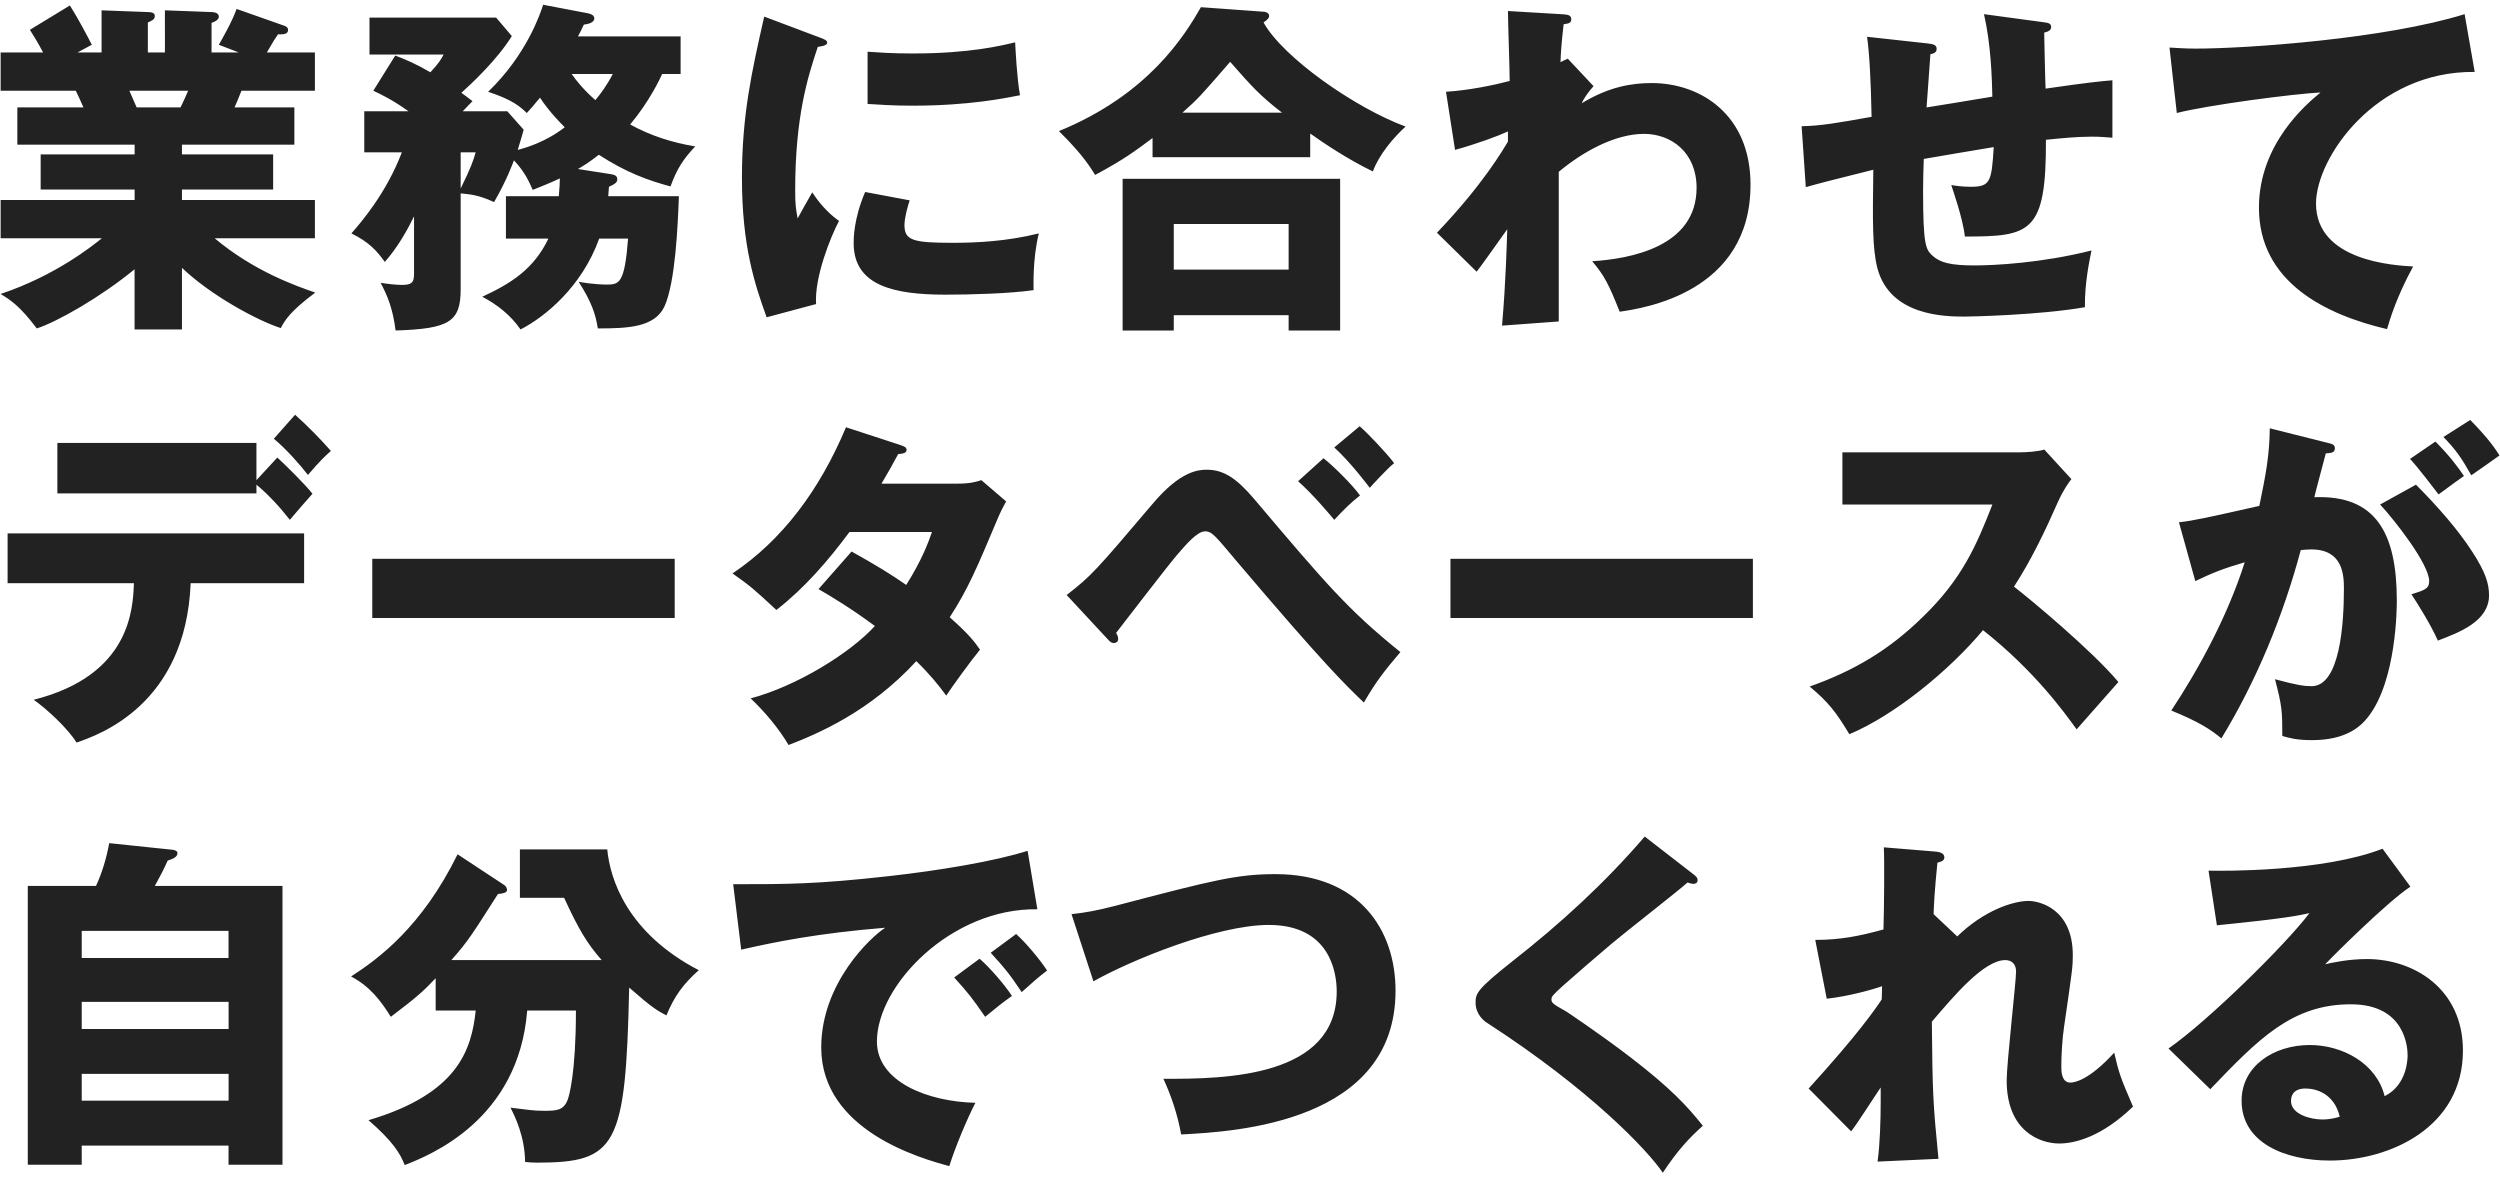 <svg width="431" height="203" fill="none" xmlns="http://www.w3.org/2000/svg"><path d="M31.36 56.8H23.2V46.42c-5.82 4.8-13.44 9.12-16.86 10.2C3.4 52.72 1.78 51.7.1 50.68c9.54-3.18 15.96-8.4 17.46-9.6H.11v-6.6h23.1v-1.8H7.01v-6.06h16.2v-1.68H2.99v-6.42h11.4c-.3-.72-1.2-2.64-1.32-2.88H.11v-6.6h7.32c-.96-1.8-1.44-2.58-2.28-3.9l6.9-4.2c1.44 2.28 3.18 5.58 3.78 6.78l-2.46 1.32h4.14V1.78l7.98.3c.6 0 1.2.12 1.2.66 0 .6-.42.78-1.2 1.14v5.16h2.94V1.78l8.04.3c.24 0 1.26.06 1.26.78 0 .6-.84.96-1.26 1.08v5.1h4.68l-3.42-1.32c.66-1.2 2.22-3.84 3.06-6.18l8.34 2.94c.3.12.54.36.54.66 0 .84-.96.78-1.74.78-.54.78-.72 1.02-1.92 3.12h8.28v6.6H41.63c-.48 1.2-.96 2.4-1.2 2.88h10.32v6.42H31.37v1.68h15.72v6.06H31.37v1.8h22.92v6.6H37.01c6.72 5.64 13.86 8.16 17.34 9.36-4.32 3.24-5.22 4.74-5.94 6.12-3.96-1.26-12-5.58-17.04-10.38V56.8h-.01ZM22.3 15.64c.42.96.6 1.38 1.26 2.88h7.56c.42-.9.66-1.32 1.32-2.88H22.3ZM105.4 30.04c.72.12 1.02.36 1.02.9 0 .48-.36.78-1.44 1.26-.06.9-.06 1.02-.12 1.62h12.18c-.18 5.04-.6 14.76-2.46 18.96-1.68 3.66-6.3 3.84-11.52 3.84-.36-2.46-1.14-4.68-3.3-8.04 2.64.48 4.56.48 4.74.48 2.22 0 3.18-.06 3.78-7.92h-4.98c-3 8.34-9.36 13.5-13.56 15.66-1.74-2.52-4.08-4.32-6.6-5.64 4.92-2.28 8.88-4.74 11.4-10.02h-7.32v-7.32h9.12c.12-1.62.18-2.28.18-3.06-2.04.96-3.54 1.5-4.68 1.98-.54-1.2-1.26-3-3.24-5.1-.18.48-1.2 3.36-3.42 7.2-2.76-1.26-4.08-1.32-5.76-1.5v16.5c0 5.64-1.92 6.84-11.22 7.14-.48-3.84-1.44-6.06-2.58-8.22 1.14.18 2.64.36 3.72.36 2.04 0 2.04-.78 2.04-2.34V37.3c-1.08 2.22-2.76 5.28-5.04 7.86-1.32-1.86-2.7-3.42-5.76-4.92 1.68-1.92 6-6.9 8.7-13.98H62.8v-7.08h7.62c-2.76-1.98-4.68-2.88-6.06-3.54l3.78-6.06c1.74.66 3.48 1.38 6.06 2.88 1.56-1.68 1.86-2.28 2.28-3.06H63.7V3.04h21.84l2.7 3.18c-2.52 4.08-7.02 8.28-8.7 9.78.66.48.84.6 1.92 1.44-.84.9-1.2 1.2-1.68 1.74h7.68l2.82 3.18c-.24.96-.42 1.44-1.02 3.48 1.2-.3 4.8-1.32 8.1-3.9-2.4-2.4-3.78-4.32-4.26-5.1-1.32 1.62-1.68 1.98-2.28 2.64-1.14-1.08-2.34-2.22-6.66-3.66 6.66-6.42 9-13.5 9.48-15l7.56 1.44c.36.06 1.26.24 1.26.9 0 .84-1.32 1.02-1.8 1.08-.42.9-.48 1.02-1.02 2.04h17.7v6.48h-3.18c-.36.78-2.16 4.68-5.52 8.7 3.48 1.92 7.2 3.12 11.22 3.78-2.04 2.16-3.18 3.9-4.26 6.9-3.78-1.02-7.56-2.34-12.36-5.46-1.68 1.32-2.58 1.86-3.6 2.46l5.76.9ZM79.42 32.5c1.8-3.66 2.22-4.92 2.58-6.24h-2.58v6.24Zm19.14-19.74c.78 1.14 2.1 2.76 4.08 4.5.9-1.08 1.98-2.52 3-4.5h-7.08ZM140.99 6.34c1.14.42 1.62.6 1.62 1.02 0 .54-1.2.66-1.62.72-1.8 5.34-3.9 12.18-3.9 24.78 0 2.46.12 3.12.42 4.8.36-.66 1.8-3.3 2.52-4.5 1.74 2.7 3.66 4.26 4.62 4.92-1.5 2.82-4.26 9.78-3.96 14.34l-8.52 2.28c-2.04-5.64-4.26-12.3-4.26-24 0-10.86 1.68-18.3 3.84-27.84l9.24 3.48Zm15.84 28.2c-.36 1.02-.9 3.06-.9 4.26 0 2.64 1.44 3.06 8.34 3.06 4.02 0 9.3-.24 14.82-1.62-1.08 4.44-.9 8.94-.9 9.78-4.14.6-10.92.78-15.18.78-8.94 0-15.84-1.56-15.84-8.88 0-.78 0-4.2 1.98-8.82l7.68 1.44Zm-7.26-25.62c1.8.12 4.2.3 7.8.3 9.9 0 15.36-1.38 17.64-1.92.06.96.3 6.24.84 9.12-2.46.48-8.76 1.8-18.48 1.8-3.54 0-5.88-.18-7.8-.3v-9ZM225.88 27.1H198.7v-3.3c-3.06 2.28-4.98 3.72-9.9 6.36-.72-1.14-1.98-3.36-6.24-7.56 15.42-6.3 21.66-16.44 24.48-21.36l10.8.78c.3 0 .96.18.96.72 0 .36-.24.6-.96 1.14 3.36 6.06 15.84 14.76 24.48 17.94-2.04 1.86-4.56 4.8-5.64 7.74-4.44-2.16-8.52-4.92-10.8-6.54v4.08Zm-23.52 27.24v2.64h-8.82V30.82h37.5v26.16h-8.88v-2.64h-19.8Zm19.8-7.86v-7.86h-19.8v7.86h19.8Zm-1.14-27.06c-3.66-2.82-5.16-4.44-8.94-8.76-5.16 5.94-5.4 6.24-8.22 8.76h17.16ZM274.73 14.86c-.78.84-1.62 1.98-2.04 2.94 4.74-2.88 8.7-3.48 12.06-3.48 8.46 0 17.04 5.46 17.04 17.52 0 18.6-18.42 21.3-22.56 21.9-1.92-4.86-2.7-6.3-4.74-8.7 6.54-.42 18-2.46 18-12.66 0-6.12-4.38-9.3-9.06-9.3-5.1 0-10.68 3.18-14.7 6.54v25.8l-9.78.72c.66-7.5.84-14.76.9-16.62-1.74 2.46-4.86 6.84-5.28 7.32l-6.84-6.72c7.92-8.28 11.46-14.4 12.24-15.72v-1.74c-1.68.78-5.4 2.16-9.12 3.18l-1.56-10.02c3.9-.24 8.28-1.14 10.98-1.86 0-1.92-.3-10.32-.3-12.06l9.12.54c1.14.06 1.8.12 1.8.9 0 .66-.54.72-1.32.84-.42 3.6-.48 5.1-.54 6.54.36-.18.54-.3 1.26-.6l4.44 4.74ZM352.24 3.82c.84.12 1.38.18 1.38.84 0 .66-.72.84-1.2.96 0 .3.18 8.82.24 9.66 7.44-1.08 9.42-1.26 11.52-1.44v9.9c-.96-.06-1.98-.18-3.48-.18-2.82 0-5.58.3-7.98.54.06 16.08-2.64 16.68-13.98 16.68-.3-3.06-2.22-8.46-2.34-8.88.72.12 1.86.3 3.36.3 3.36 0 3.6-.84 3.96-6.84-1.92.3-10.32 1.74-12.06 2.04-.06 1.86-.12 3.66-.12 5.46 0 9.54.48 10.14 1.62 11.22 1.32 1.2 3.12 1.68 7.26 1.68 3.42 0 11.64-.42 20.16-2.58-.3 1.44-1.2 5.58-1.14 9.78-7.86 1.38-19.86 1.62-20.7 1.62-3.48 0-12.84-.12-15.06-8.28-.9-3.42-.84-8.16-.72-17.04-7.2 1.8-9.3 2.34-11.64 3l-.72-10.5c3.24-.06 6.06-.54 12.06-1.62-.12-6.12-.36-10.92-.78-13.8l10.38 1.14c.9.12 1.62.18 1.62.96 0 .66-.66.84-1.08.9-.12 1.5-.54 7.86-.66 9.18 1.8-.3 7.56-1.2 11.34-1.86-.06-3.12-.24-9-1.44-14.22l10.2 1.38ZM426.64 12.4c-17.16-.18-27.36 14.88-27.36 22.68 0 9.96 13.56 10.68 16.74 10.86-2.88 5.34-3.9 8.82-4.5 10.8-10.5-2.46-22.08-8.04-22.08-20.94 0-11.04 8.28-17.94 10.62-19.86-4.68.24-19.38 2.16-24.78 3.54L374.02 8.2c1.32.06 2.58.18 4.5.18 8.82 0 32.76-1.68 46.38-5.94l1.74 9.96ZM1.31 100.54v-8.58h51.12v8.58H32.87c-.84 20.88-15.66 26.1-19.68 27.48-1.44-2.4-5.22-5.88-7.38-7.38 16.62-4.2 17.1-15.54 17.28-20.1H1.31Zm46.5-21.66c1.26 1.14 4.8 4.62 6.06 6.24-.66.72-3.36 3.84-3.9 4.5-1.74-2.22-3.66-4.32-5.76-6.06v1.5H9.89v-8.7h34.32v6.42l3.6-3.9Zm3.06-7.38c2.1 1.86 4.5 4.32 6.18 6.24-1.02.9-1.8 1.62-3.96 4.14-1.38-1.8-3.84-4.56-5.88-6.24l3.66-4.14ZM116.32 96.34v10.2H64.18v-10.2h52.14ZM146.81 95.08c4.2 2.34 6.84 3.96 9.42 5.76 2.7-4.26 3.84-7.38 4.44-9.12h-14.22c-3.66 4.92-7.74 9.66-12.6 13.44-3.9-3.6-4.26-3.96-7.56-6.3 8.58-5.76 15-14.34 19.56-25.2l9.36 3.06c.66.24 1.08.36 1.08.84 0 .54-.6.66-1.44.72-1.08 1.98-1.8 3.3-2.88 5.1h13.08c2.22 0 3.18-.3 4.14-.6l4.26 3.66c-.84 1.62-.9 1.68-1.26 2.52-3.84 9.12-5.28 12.54-8.46 17.46 3.36 2.94 4.44 4.44 5.22 5.58-1.62 1.98-4.8 6.36-5.82 7.92-1.32-1.8-2.76-3.6-5.16-5.94-8.04 8.76-17.04 12.54-22.02 14.46-1.74-2.94-4.08-5.7-6.54-8.04 7.92-2.1 17.16-7.8 21.42-12.48-3.96-2.94-7.44-5.04-9.72-6.36l5.7-6.48ZM183.89 102.58c4.26-3.3 5.04-4.2 14.82-15.72 4.8-5.7 7.92-5.88 9.36-5.88 2.94 0 5.16 1.56 8.04 4.92 12.6 14.88 16.26 19.2 25.32 26.52-2.76 3.24-4.14 4.98-6.3 8.7-3.24-3.12-6.6-6.3-22.08-24.54-2.16-2.58-3.36-4.02-4.02-4.5-.42-.36-.84-.48-1.26-.48-1.38 0-3.3 2.28-4.86 4.08-1.74 2.04-9 11.52-10.5 13.44.24.36.36.66.36 1.08 0 .42-.36.66-.72.66-.42 0-.66-.18-1.14-.72l-7.02-7.56ZM228.17 79c1.62 1.26 4.98 4.56 6.3 6.42-1.62 1.26-2.64 2.28-4.44 4.2-.6-.72-3.66-4.38-6.24-6.66l4.38-3.96Zm6.24-5.52c1.62 1.44 4.62 4.62 5.94 6.36-1.26 1.02-3.72 3.72-4.2 4.26-.36-.48-3.3-4.38-6.12-6.96l4.38-3.66ZM302.2 96.34v10.2h-52.14v-10.2h52.14ZM317.63 86.98v-9h30.66c.96 0 3.12-.12 4.14-.48l4.68 5.1c-.48.6-1.38 1.86-2.28 3.84-2.22 5.04-4.62 10.08-7.62 14.7 2.52 1.92 13.5 11.04 18 16.44-1.98 2.28-5.22 5.88-7.2 8.16-2.22-3.06-7.26-10.08-16.14-17.1-5.76 6.9-15.18 14.64-23.04 17.94-2.28-3.78-3.54-5.46-6.84-8.22 7.74-2.76 13.68-6.3 19.5-12 6.84-6.6 9.3-12.48 12-19.38h-25.86ZM401.09 76.3c1.08.24 1.44.36 1.44 1.02 0 .78-.78.78-1.56.84-.3 1.2-1.68 6.24-1.98 7.56 10.62-.42 14.22 6.18 14.22 17.82 0 .96 0 13.8-4.98 20.1-1.32 1.68-3.84 3.96-9.66 3.96-2.64 0-3.84-.36-5.1-.72 0-4.38-.06-5.16-1.26-9.78 3.78 1.02 5.04 1.2 6.3 1.2 4.92 0 5.58-10.8 5.58-16.8 0-2.4-.18-6.78-5.64-6.78-.6 0-1.2.06-1.8.12-3.06 11.4-7.56 22.38-13.68 32.46-1.8-1.5-3.9-2.88-8.64-4.8 4.92-7.44 9.78-16.5 12.66-25.56-3.72 1.08-5.64 1.86-8.52 3.24l-2.82-10.14c2.4-.24 5.04-.84 13.86-2.82 1.08-5.28 1.74-8.52 1.8-13.38l9.78 2.46Zm15.42 7.26c3.78 3.78 7.38 7.92 9.72 11.58 2.22 3.42 2.88 5.4 2.88 7.5 0 4.5-5.22 6.42-8.82 7.8-1.32-2.94-3.6-6.54-4.56-7.98 2.28-.72 3.06-.96 3.06-2.28 0-2.88-5.88-10.44-8.46-13.2l6.18-3.42Zm3.36-7.44c2.64 2.7 3.72 4.2 4.92 5.94-1.38.96-1.68 1.2-4.38 3.18-.6-.78-3.6-4.74-4.92-6.12l4.38-3Zm6-3.72c3.3 3.36 4.44 5.16 5.04 6.12-1.32.96-3.48 2.46-4.86 3.42-1.68-3-2.7-4.44-4.8-6.6l4.62-2.94ZM48.7 152.74v48.06h-9.3v-3.3H14.09v3.3h-9.3v-48.06h11.76c1.08-2.34 1.8-4.8 2.28-7.38l10.92 1.14c.42.06.84.18.84.6 0 .72-.96 1.02-1.68 1.26-.72 1.62-1.14 2.4-2.22 4.38h22.02-.01Zm-34.62 12.42H39.4v-4.68H14.09v4.68h-.01Zm25.32 7.56H14.09v4.68h25.32v-4.68h-.01Zm0 12.42H14.09v4.62h25.32v-4.62h-.01ZM75.11 174.22v-5.58c-1.98 2.1-3.12 3.18-7.74 6.66-2.82-4.62-5.1-6-6.84-6.96 4.74-3.06 12.18-8.52 18.36-21.06l7.92 5.22c.3.18.6.48.6.96s-.84.6-1.56.66c-4.38 6.84-5.1 8.1-8.04 11.4h25.92c-2.52-2.88-3.9-5.16-6.48-10.74h-7.62v-8.34h15.06c.48 5.1 3.42 14.4 15.78 20.82-2.64 2.34-4.2 4.44-5.58 7.8-1.5-.78-2.46-1.32-6.42-4.8-.6 27.48-2.16 30.18-15.96 30.18-.78 0-1.32-.06-1.98-.12-.06-4.44-1.74-7.8-2.52-9.36 3 .36 3.96.54 5.7.54 2.1 0 3.42 0 4.14-1.86.24-.6 1.44-4.56 1.44-15.42h-8.4c-1.5 18.84-16.68 24.9-21.12 26.64-.78-2.04-2.1-4.14-6.24-7.74 15.42-4.56 17.76-12.12 18.48-18.9h-6.9ZM178.84 156.76c-14.82-.24-27.66 13.08-27.66 22.8 0 6.96 8.82 10.38 16.98 10.56-1.32 2.52-3.48 7.62-4.5 10.92-4.86-1.32-22.08-6.12-22.08-20.46 0-11.1 8.58-19.08 11.04-20.64-11.76.96-19.02 2.46-24.84 3.78l-1.38-11.28c9.18 0 14.4 0 26.7-1.38 8.7-.96 18.42-2.58 24.06-4.38l1.68 10.08Zm-9.96 8.52c1.8 1.56 4.38 4.56 5.58 6.42-1.68 1.2-2.52 1.86-4.62 3.6-2.28-3.3-2.88-4.08-5.34-6.78l4.38-3.24Zm6.3-4.26c1.68 1.5 4.14 4.44 5.34 6.3-1.5 1.14-2.52 2.04-4.38 3.72-2.22-3.3-2.88-4.08-5.34-6.78l4.38-3.24ZM184.73 157.6c2.64-.3 4.26-.6 7.56-1.44 16.92-4.44 21-5.46 27.6-5.46 14.4 0 20.7 9.54 20.7 20.1 0 22.62-27.3 24.3-36.96 24.78-.6-3.36-1.68-6.6-3.06-9.6 10.8.06 29.88-.3 29.88-15.06 0-3.12-1.08-11.46-11.7-11.46-8.94 0-23.76 6.06-30.24 9.72l-3.78-11.58ZM292.07 150.82c.36.3.6.54.6.9 0 .54-.42.66-.72.66s-.66-.12-1.02-.24c-1.2 1.14-10.98 8.76-13.02 10.5-2.76 2.34-6.12 5.22-8.34 7.2-1.92 1.74-2.1 1.98-2.1 2.46 0 .6.24.78 2.58 2.1.18.12 5.7 3.78 11.1 7.92 6.78 5.22 9.66 8.28 12.42 11.76-2.4 2.16-4.32 4.2-6.9 8.1-2.64-3.9-12.54-14.34-30.24-25.8-.6-.36-2.04-1.5-2.04-3.54 0-1.56.24-2.28 6.3-7.08 8.28-6.48 16.02-13.56 22.86-21.54l8.52 6.6ZM337.43 161.44c4.62-4.5 9.66-6.12 12.3-6.12 1.74 0 7.62 1.26 7.62 9.36 0 1.98-.06 2.4-1.5 12.3-.3 1.98-.48 4.8-.48 6.84 0 .78 0 2.82 1.56 2.82.72 0 3.24-.42 7.56-5.16.84 3.6 1.02 4.14 3.24 9.3-5.4 5.22-10.02 6.36-12.72 6.36-3.36 0-9.06-2.16-9.06-10.86 0-3 1.62-17.04 1.62-18.78 0-1.26-.72-1.98-1.86-1.98-3.66 0-8.82 6.12-12.66 10.62.12 12.42.18 13.8 1.14 23.64l-10.5.48c.42-3 .54-7.26.54-10.32v-2.46c-.84 1.2-4.26 6.6-5.1 7.56l-7.32-7.38c8.58-9.42 11.52-13.74 12.6-15.36 0-.6.06-1.5.06-2.28-1.68.6-5.76 1.74-9.54 2.16l-1.98-10.14c4.32 0 7.62-.66 11.76-1.8.12-4.08.18-12.06.06-14.16l8.76.72c.66.06 1.68.18 1.68 1.02 0 .66-.78.78-1.2.9-.48 4.74-.6 7.14-.66 8.88l4.08 3.84ZM415.55 152.86c-4.08 2.7-13.38 12-14.7 13.38 1.02-.24 3.96-.9 7.2-.9 8.16 0 16.56 5.16 16.56 15.78 0 13.2-12.54 18.96-22.92 18.96-7.74 0-15.24-3.06-15.24-10.32 0-5.94 5.52-9.6 11.76-9.6 5.64 0 11.52 3.18 12.9 8.82 3.96-1.98 3.96-6.6 3.96-7.08 0-1.44-.48-8.76-9.78-8.76-10.14 0-15.9 5.94-24.24 14.64l-7.2-7.02c6.9-4.8 20.28-18 24.3-23.34-1.92.42-3.96.9-15.96 2.1l-1.44-9.42c2.34.06 19.68.24 30-3.78l4.8 6.54Zm-18.06 34.8c-2.04 0-2.52 1.14-2.52 2.16 0 2.28 3.36 3.18 5.4 3.18 1.38 0 2.4-.3 3-.48-.96-4.08-4.2-4.86-5.88-4.86Z" fill="#222"/></svg>